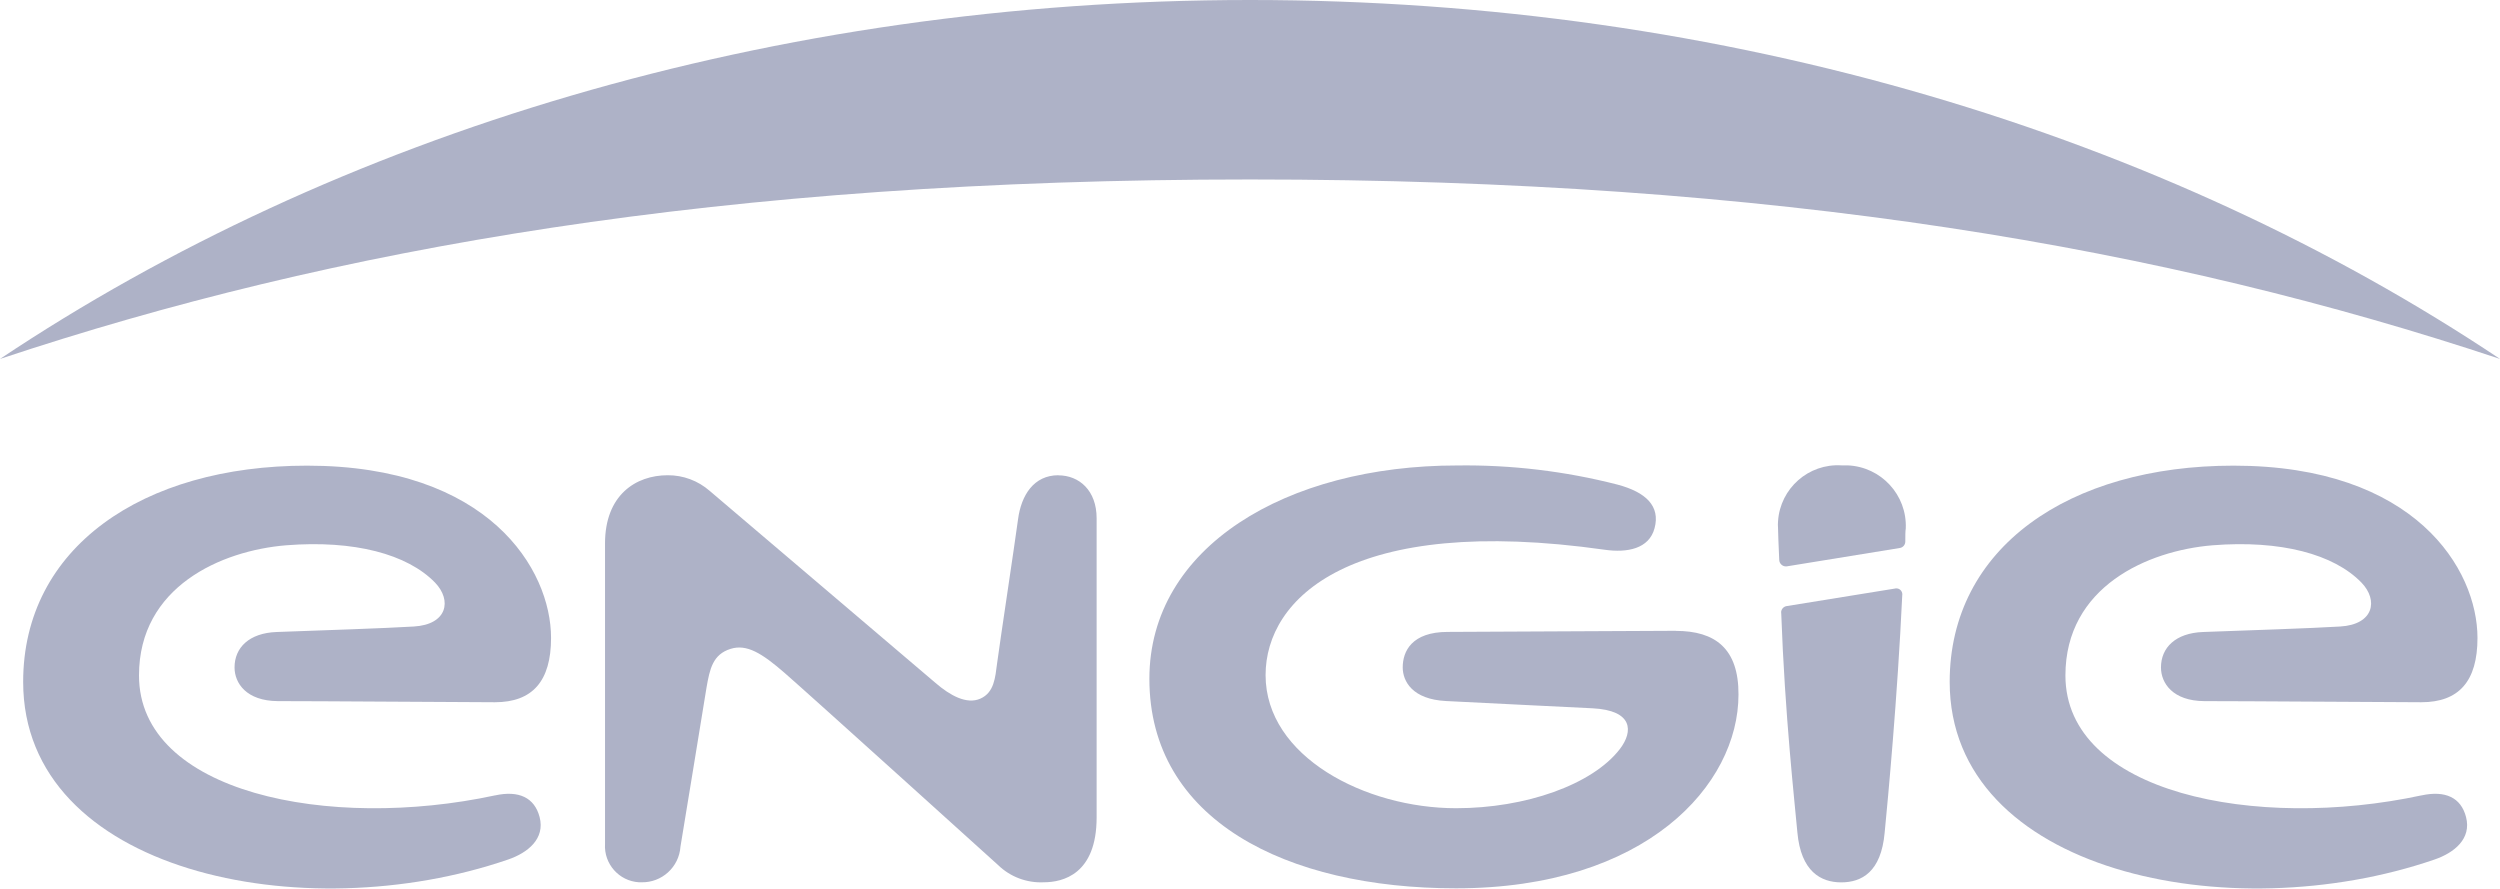 <svg xmlns="http://www.w3.org/2000/svg" id="Camada_2" data-name="Camada 2" viewBox="0 0 268.71 95.5"><defs><style>      .cls-1, .cls-2 {        fill: #aeb2c7;      }      .cls-2 {        fill-rule: evenodd;      }    </style></defs><g id="Camada_1-2" data-name="Camada 1"><g><path class="cls-2" d="M268.71,38.58C232.71,14.54,185.74,0,134.36,0S36,14.54,0,38.58c35.81-11.91,77.68-19.29,134.36-19.29s98.55,7.38,134.35,19.29Z"></path><path class="cls-1" d="M113.76,51.08c-2.64,0-4,2.14-4.34,4.76-.39,2.9-1.91,12.92-2.25,15.47-.2,1.53-.31,3.12-1.79,3.78s-3.28-.35-4.82-1.68l-24.28-20.65c-1.25-1.09-2.85-1.69-4.51-1.68-3.44,0-6.74,2.13-6.74,7.34v32.29c-.13,2.14,1.5,3.99,3.65,4.12.08,0,.17,0,.25,0,2.2.06,4.06-1.63,4.21-3.83,0,0,2.53-15.38,2.8-17.1.35-2,.67-3.56,2.59-4.16,1.74-.54,3.37.47,5.84,2.62,2.48,2.15,22.9,20.61,22.9,20.61,1.31,1.28,3.1,1.95,4.93,1.86,2.01,0,5.67-.84,5.67-6.97v-32.16c0-2.98-1.87-4.61-4.12-4.61Z"></path><path class="cls-1" d="M260.27,85.49c-17.84,3.84-38.27-.26-38.27-12.89,0-9.54,8.85-13.42,15.82-13.99,7.32-.58,13.03.95,16,4.01,1.84,1.91,1.32,4.51-2.29,4.72-3.32.2-9.56.4-14.74.59-2.95.11-4.52,1.68-4.52,3.81,0,1.68,1.26,3.6,4.66,3.62,4.86,0,17.19.1,23.32.12,4.05,0,6.04-2.26,6.04-6.91,0-7.37-6.68-18.52-26.22-18.52-17.68,0-30.51,8.82-30.51,23.24,0,20.44,30.08,26.68,52.13,19.09,2.09-.72,3.98-2.22,3.37-4.56-.54-2.1-2.23-2.88-4.77-2.33Z"></path><path class="cls-1" d="M53.21,85.49c-17.85,3.84-38.27-.26-38.27-12.89,0-9.54,8.84-13.42,15.82-13.99,7.31-.58,13.03.95,16,4.01,1.84,1.91,1.32,4.51-2.28,4.72-3.33.2-9.57.4-14.75.59-2.95.11-4.52,1.68-4.52,3.81,0,1.68,1.26,3.6,4.66,3.62,4.86,0,17.2.1,23.32.12,4.04,0,6.04-2.26,6.04-6.91,0-7.37-6.69-18.52-26.23-18.52-17.68,0-30.51,8.82-30.51,23.24,0,20.44,30.08,26.68,52.14,19.09,2.09-.72,3.98-2.22,3.37-4.56-.55-2.1-2.24-2.88-4.77-2.33Z"></path><path class="cls-1" d="M191.45,65.83c.4,11.15,1.45,20.39,1.74,23.64.38,4.21,2.53,5.37,4.71,5.37s4.29-1.09,4.67-5.34c.35-3.57,1.38-14.56,1.89-25.5.06-.35-.17-.69-.52-.75-.11-.02-.22-.01-.32.02l-11.62,1.88c-.33.07-.56.36-.56.69Z"></path><path class="cls-1" d="M197.93,50.02c-3.54-.22-6.59,2.47-6.82,6.01-.02.24-.02.49,0,.73,0,.48.06,1.79.13,3.44.02.39.36.7.75.68.03,0,.06,0,.09-.01l12.12-1.97c.33-.05.58-.33.59-.67,0-.57,0-1.15.05-1.43.15-3.6-2.65-6.63-6.25-6.78-.22,0-.45,0-.68,0Z"></path><path class="cls-1" d="M180.11,67.8c-4.04,0-16.52.1-24.5.12-3.87,0-4.84,2.09-4.84,3.81,0,1.5,1.04,3.44,4.66,3.62,5.5.29,12.5.61,15.74.78,4.35.22,4.41,2.46,2.94,4.38-2.96,3.84-10.15,6.36-17.6,6.36-9.75,0-20.48-5.54-20.48-14.31,0-8.25,9.19-17.34,36.46-13.47,2.4.34,4.76-.09,5.35-2.32.63-2.36-.91-3.87-4.01-4.69-5.62-1.44-11.41-2.13-17.21-2.05-18.36,0-33.08,8.77-33.08,22.93,0,15.16,14.67,22.52,32.96,22.52,20.42,0,30.36-11.11,30.36-20.83.02-4.94-2.5-6.84-6.74-6.84Z"></path></g></g></svg>